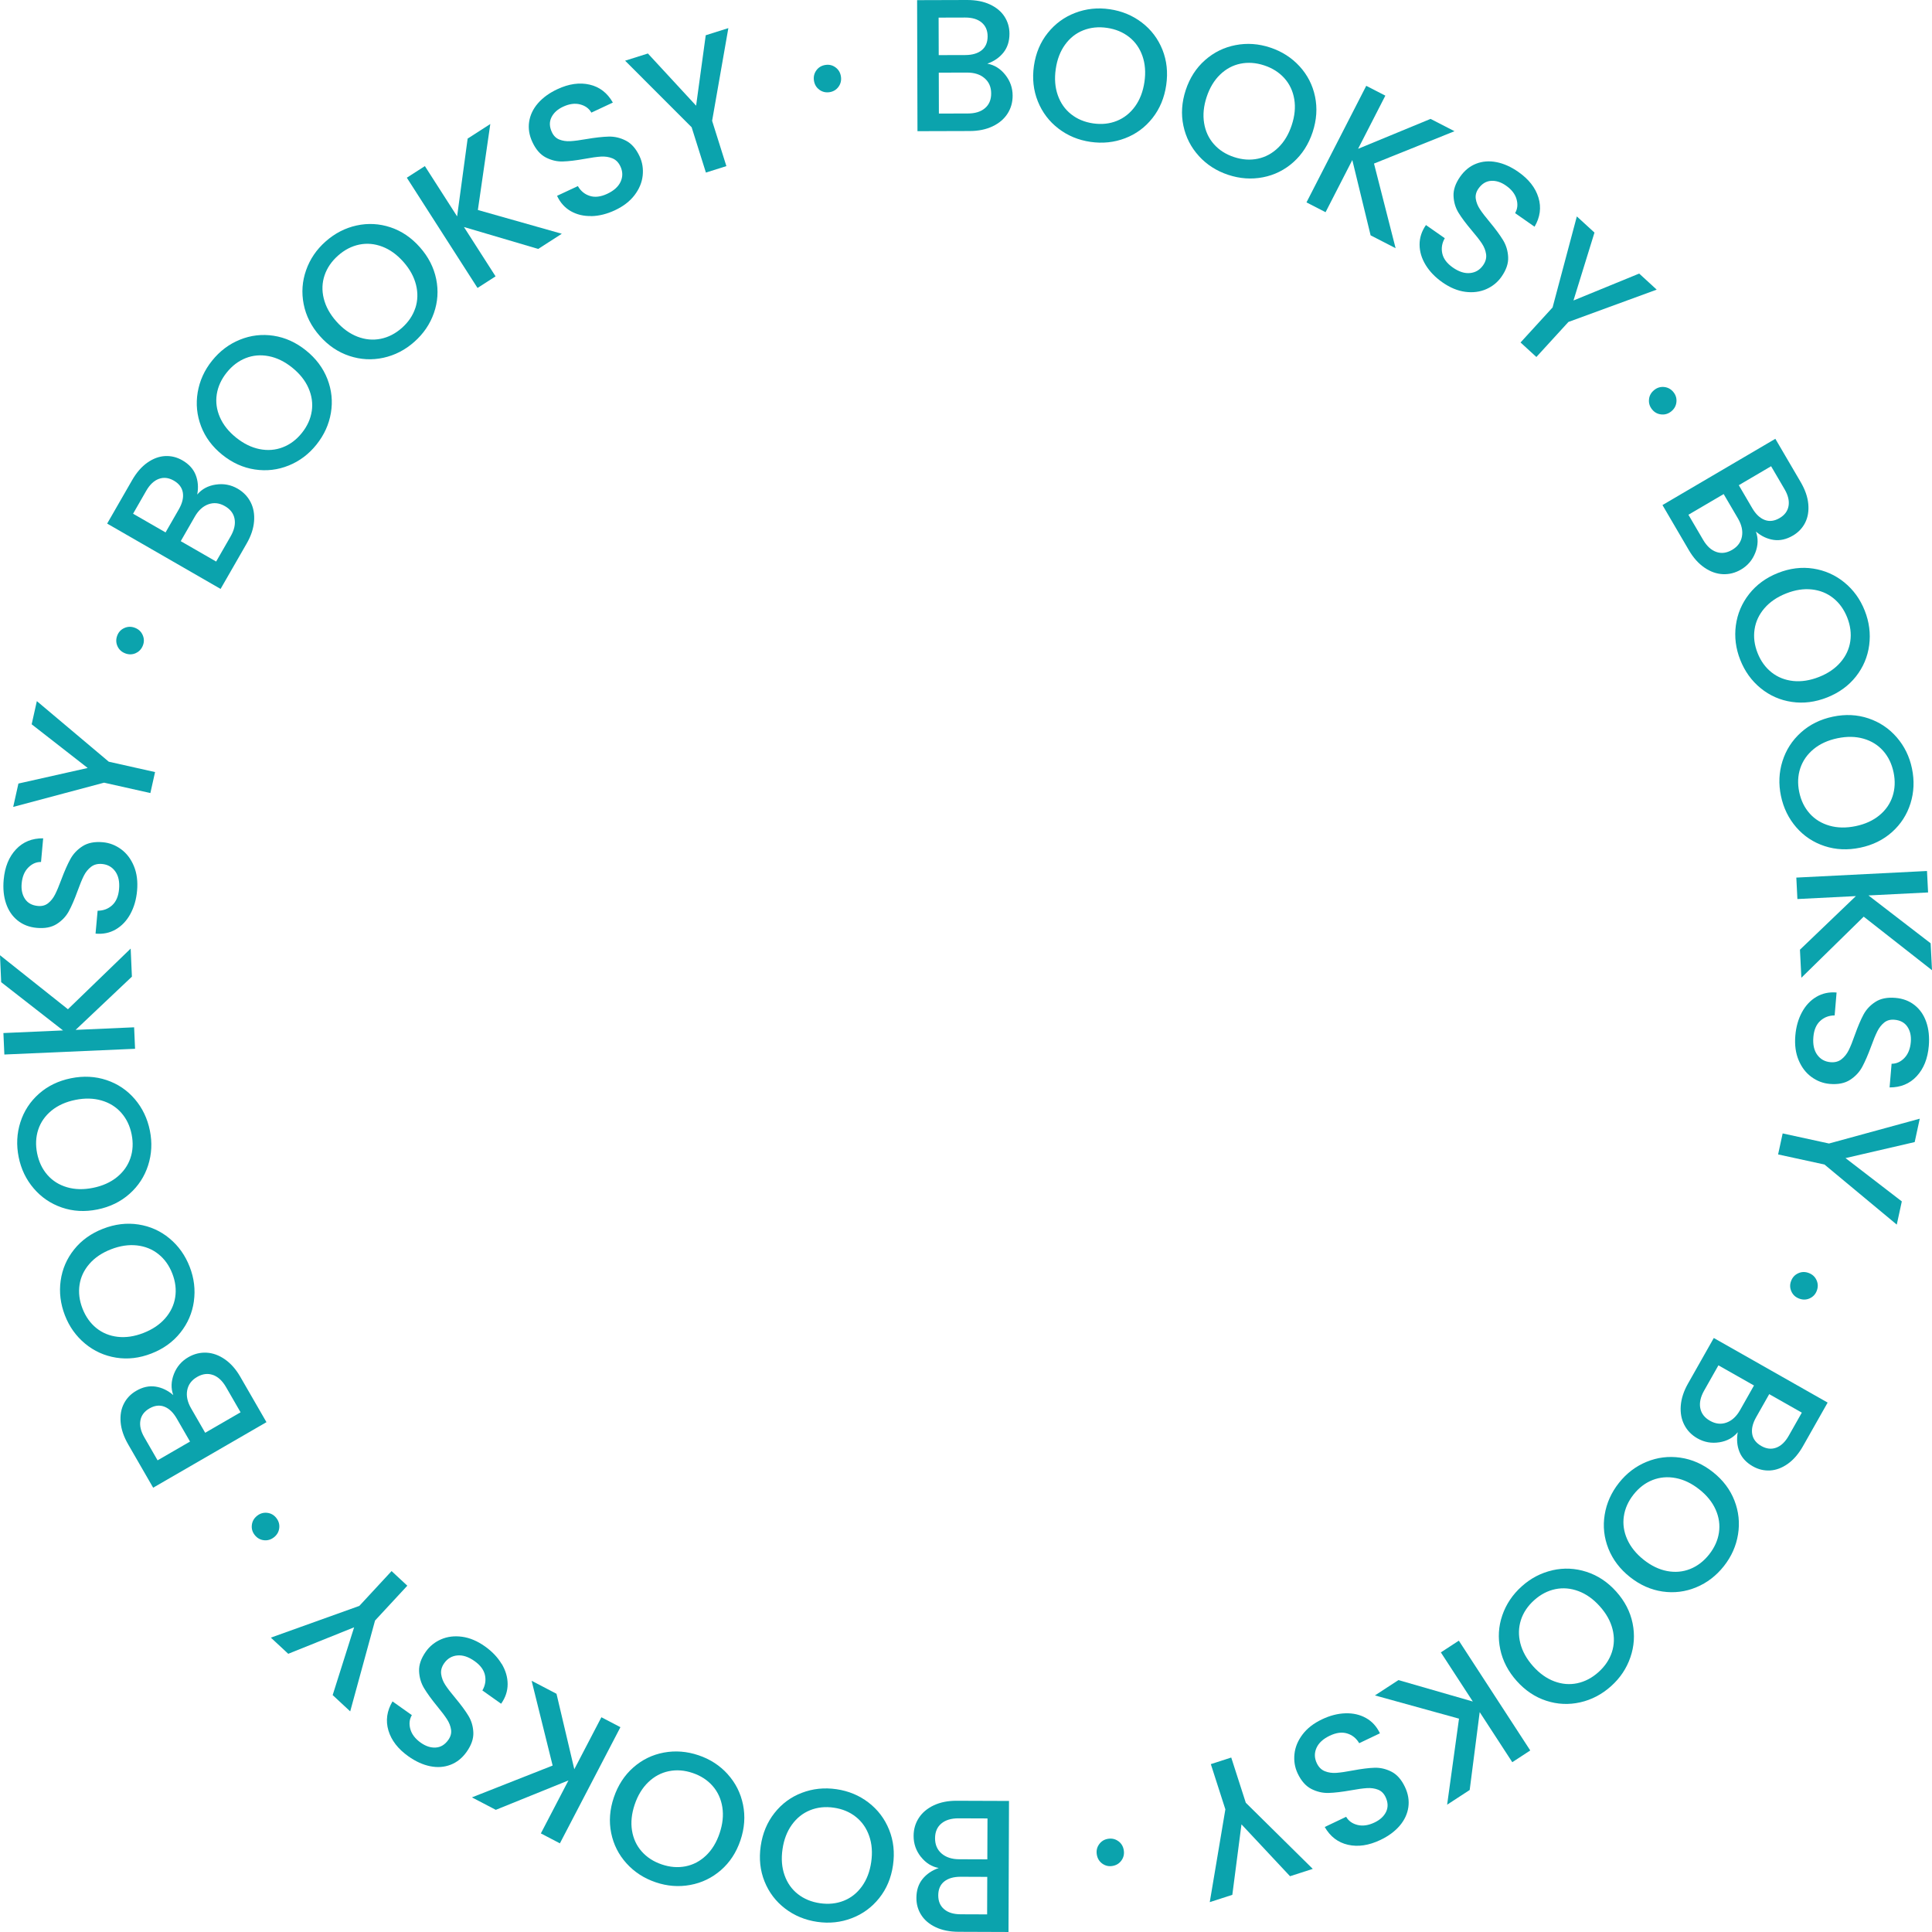 <svg width="154" height="154" viewBox="0 0 154 154" fill="none" xmlns="http://www.w3.org/2000/svg">
<g clip-path="url(#clip0_83_783)">
<path d="M73.402 148.008C73.014 147.515 72.821 146.959 72.824 146.337C72.825 145.806 72.965 145.329 73.243 144.903C73.519 144.478 73.919 144.144 74.439 143.9C74.959 143.657 75.565 143.536 76.256 143.539L80.428 143.554L80.388 153.999L76.412 153.984C75.702 153.981 75.092 153.859 74.582 153.617C74.073 153.375 73.689 153.05 73.431 152.642C73.172 152.236 73.044 151.782 73.047 151.281C73.048 150.68 73.211 150.18 73.533 149.78C73.856 149.381 74.286 149.087 74.827 148.898C74.267 148.796 73.794 148.499 73.405 148.006L73.402 148.008ZM75.033 145.354C74.702 145.634 74.535 146.023 74.533 146.525C74.532 147.036 74.705 147.443 75.054 147.744C75.404 148.045 75.868 148.198 76.449 148.201L78.7 148.209L78.713 144.948L76.401 144.939C75.821 144.938 75.365 145.076 75.034 145.354H75.033ZM78.694 149.606L76.578 149.597C76.019 149.596 75.58 149.721 75.264 149.975C74.948 150.229 74.79 150.597 74.788 151.077C74.787 151.549 74.942 151.918 75.257 152.184C75.571 152.451 76.008 152.585 76.568 152.588L78.684 152.596L78.695 149.606H78.694Z" fill="#0BA3AD"/>
<path d="M69.229 143.68C69.97 144.248 70.518 144.971 70.871 145.847C71.225 146.724 71.327 147.668 71.181 148.679C71.035 149.691 70.669 150.564 70.082 151.298C69.495 152.033 68.767 152.568 67.893 152.9C67.021 153.235 66.104 153.331 65.144 153.192C64.174 153.05 63.318 152.696 62.577 152.128C61.836 151.56 61.29 150.84 60.941 149.969C60.591 149.099 60.49 148.158 60.637 147.146C60.784 146.134 61.148 145.259 61.731 144.519C62.314 143.778 63.04 143.24 63.913 142.907C64.785 142.573 65.706 142.476 66.677 142.618C67.637 142.758 68.489 143.111 69.23 143.68H69.229ZM64.569 144.294C63.989 144.529 63.507 144.914 63.12 145.45C62.734 145.986 62.485 146.636 62.374 147.4C62.263 148.163 62.318 148.854 62.537 149.473C62.755 150.092 63.109 150.595 63.6 150.979C64.091 151.364 64.677 151.606 65.36 151.706C66.044 151.805 66.674 151.74 67.254 151.51C67.834 151.281 68.316 150.9 68.7 150.368C69.086 149.837 69.334 149.189 69.444 148.426C69.555 147.662 69.502 146.969 69.283 146.345C69.066 145.721 68.712 145.213 68.223 144.824C67.733 144.434 67.148 144.19 66.464 144.091C65.78 143.991 65.15 144.059 64.57 144.294H64.569Z" fill="#0BA3AD"/>
<path d="M58.004 141.423C58.631 142.116 59.038 142.926 59.227 143.851C59.415 144.777 59.348 145.725 59.021 146.692C58.694 147.659 58.176 148.451 57.467 149.068C56.757 149.685 55.944 150.079 55.025 150.249C54.106 150.419 53.188 150.35 52.269 150.038C51.34 149.724 50.562 149.22 49.936 148.526C49.31 147.833 48.903 147.026 48.717 146.107C48.531 145.187 48.6 144.243 48.928 143.275C49.257 142.306 49.772 141.511 50.478 140.888C51.185 140.266 51.997 139.869 52.915 139.698C53.833 139.528 54.757 139.6 55.685 139.914C56.605 140.225 57.378 140.727 58.005 141.42L58.004 141.423ZM53.309 141.182C52.696 141.308 52.152 141.6 51.676 142.057C51.2 142.514 50.838 143.109 50.591 143.84C50.345 144.57 50.273 145.261 50.376 145.908C50.48 146.556 50.737 147.114 51.151 147.581C51.564 148.048 52.096 148.392 52.751 148.614C53.404 148.836 54.037 148.885 54.649 148.764C55.261 148.643 55.803 148.356 56.278 147.904C56.753 147.451 57.114 146.859 57.36 146.128C57.606 145.398 57.68 144.706 57.578 144.053C57.475 143.4 57.219 142.837 56.809 142.365C56.398 141.893 55.867 141.547 55.212 141.325C54.558 141.103 53.924 141.055 53.312 141.182H53.309Z" fill="#0BA3AD"/>
<path d="M44.359 135.011L45.778 141.025L47.937 136.882L49.454 137.674L44.629 146.934L43.112 146.141L45.312 141.917L39.52 144.263L37.617 143.269L44.051 140.733L42.376 133.975L44.358 135.011H44.359Z" fill="#0BA3AD"/>
<path d="M39.989 132.623C40.304 133.148 40.462 133.687 40.464 134.24C40.464 134.794 40.293 135.315 39.944 135.805L38.451 134.746C38.678 134.355 38.747 133.949 38.658 133.53C38.569 133.11 38.291 132.736 37.826 132.406C37.344 132.064 36.886 131.914 36.452 131.956C36.017 131.998 35.67 132.202 35.41 132.571C35.207 132.857 35.126 133.149 35.166 133.449C35.207 133.747 35.316 134.034 35.496 134.309C35.676 134.585 35.945 134.935 36.305 135.363C36.755 135.903 37.102 136.373 37.341 136.771C37.581 137.169 37.711 137.612 37.73 138.105C37.75 138.598 37.571 139.11 37.194 139.642C36.847 140.132 36.421 140.475 35.916 140.669C35.411 140.864 34.869 140.903 34.289 140.786C33.709 140.669 33.13 140.405 32.55 139.995C31.726 139.41 31.196 138.724 30.961 137.938C30.727 137.151 30.836 136.379 31.287 135.619L32.829 136.713C32.634 137.042 32.593 137.411 32.707 137.823C32.821 138.235 33.097 138.597 33.537 138.91C33.938 139.193 34.336 139.323 34.733 139.297C35.13 139.273 35.466 139.068 35.738 138.683C35.923 138.421 35.995 138.15 35.954 137.87C35.913 137.589 35.806 137.314 35.63 137.042C35.454 136.769 35.195 136.426 34.851 136.01C34.398 135.455 34.048 134.974 33.804 134.567C33.559 134.159 33.425 133.707 33.405 133.207C33.385 132.707 33.565 132.188 33.946 131.649C34.253 131.215 34.658 130.889 35.162 130.67C35.667 130.451 36.224 130.384 36.833 130.466C37.443 130.548 38.05 130.804 38.654 131.232C39.225 131.637 39.668 132.103 39.983 132.627L39.989 132.623Z" fill="#0BA3AD"/>
<path d="M21.59 130.536L28.642 128.007L31.213 125.231L32.467 126.397L29.895 129.173L27.915 136.415L26.517 135.116L28.227 129.713L22.976 131.825L21.59 130.536Z" fill="#0BA3AD"/>
<path d="M22.259 121.796C22.226 122.091 22.089 122.336 21.846 122.531C21.604 122.724 21.335 122.805 21.04 122.773C20.745 122.74 20.5 122.603 20.306 122.359C20.119 122.124 20.041 121.859 20.074 121.564C20.107 121.268 20.244 121.023 20.487 120.829C20.729 120.634 20.998 120.555 21.293 120.587C21.588 120.62 21.83 120.754 22.017 120.989C22.211 121.231 22.292 121.5 22.259 121.796Z" fill="#0BA3AD"/>
<path d="M13.861 109.524C14.09 108.941 14.475 108.492 15.011 108.183C15.47 107.917 15.953 107.798 16.459 107.822C16.966 107.848 17.454 108.025 17.927 108.353C18.399 108.681 18.808 109.145 19.153 109.743L21.24 113.361L12.208 118.585L10.219 115.136C9.864 114.521 9.662 113.931 9.616 113.368C9.569 112.804 9.655 112.31 9.877 111.881C10.097 111.453 10.425 111.112 10.858 110.862C11.378 110.56 11.891 110.449 12.398 110.526C12.905 110.604 13.375 110.828 13.81 111.202C13.617 110.666 13.634 110.106 13.863 109.521L13.861 109.524ZM15.147 114.907L14.089 113.072C13.808 112.587 13.479 112.271 13.1 112.126C12.722 111.98 12.325 112.028 11.909 112.268C11.501 112.503 11.262 112.825 11.191 113.231C11.119 113.637 11.222 114.083 11.503 114.568L12.561 116.403L15.147 114.907ZM16.973 109.599C16.566 109.454 16.145 109.506 15.712 109.756C15.27 110.011 15.007 110.367 14.922 110.82C14.837 111.274 14.941 111.752 15.23 112.255L16.355 114.207L19.176 112.575L18.021 110.571C17.731 110.068 17.382 109.743 16.974 109.596L16.973 109.599Z" fill="#0BA3AD"/>
<path d="M15.455 103.728C15.325 104.655 14.967 105.486 14.378 106.225C13.79 106.965 13.02 107.52 12.069 107.888C11.117 108.259 10.178 108.368 9.251 108.218C8.324 108.069 7.499 107.695 6.78 107.099C6.06 106.502 5.525 105.751 5.174 104.846C4.82 103.931 4.706 103.01 4.835 102.083C4.965 101.157 5.322 100.328 5.908 99.596C6.493 98.864 7.262 98.312 8.213 97.943C9.164 97.573 10.105 97.46 11.035 97.603C11.966 97.747 12.791 98.116 13.509 98.713C14.229 99.309 14.765 100.064 15.121 100.98C15.472 101.886 15.583 102.801 15.453 103.728H15.455ZM12.628 99.966C12.139 99.576 11.566 99.345 10.91 99.272C10.254 99.2 9.567 99.302 8.849 99.582C8.131 99.861 7.557 100.247 7.127 100.743C6.696 101.239 6.434 101.794 6.341 102.411C6.247 103.027 6.325 103.659 6.575 104.303C6.826 104.947 7.193 105.466 7.676 105.858C8.161 106.25 8.73 106.483 9.38 106.558C10.032 106.633 10.716 106.531 11.434 106.251C12.152 105.972 12.729 105.584 13.164 105.087C13.598 104.59 13.866 104.032 13.964 103.414C14.062 102.795 13.987 102.164 13.736 101.519C13.486 100.873 13.118 100.357 12.628 99.966Z" fill="#0BA3AD"/>
<path d="M11.808 92.886C11.523 93.777 11.028 94.536 10.323 95.163C9.618 95.791 8.764 96.206 7.764 96.408C6.764 96.61 5.82 96.558 4.93 96.252C4.042 95.947 3.294 95.438 2.687 94.728C2.079 94.017 1.679 93.186 1.488 92.233C1.294 91.27 1.34 90.344 1.625 89.453C1.91 88.562 2.403 87.806 3.104 87.185C3.805 86.562 4.657 86.151 5.657 85.948C6.657 85.746 7.604 85.795 8.497 86.095C9.389 86.395 10.139 86.901 10.746 87.611C11.353 88.322 11.753 89.158 11.947 90.12C12.139 91.073 12.093 91.994 11.808 92.885V92.886ZM9.664 88.697C9.248 88.228 8.722 87.902 8.089 87.719C7.455 87.536 6.761 87.52 6.005 87.673C5.25 87.826 4.618 88.11 4.11 88.523C3.602 88.939 3.248 89.442 3.051 90.032C2.854 90.625 2.824 91.259 2.96 91.936C3.097 92.614 3.37 93.187 3.781 93.656C4.192 94.124 4.712 94.451 5.341 94.635C5.969 94.82 6.662 94.836 7.417 94.683C8.173 94.53 8.806 94.246 9.32 93.831C9.833 93.416 10.19 92.912 10.393 92.32C10.596 91.727 10.628 91.092 10.491 90.414C10.354 89.737 10.078 89.163 9.662 88.697H9.664Z" fill="#0BA3AD"/>
<path d="M10.514 77.849L6.028 82.092L10.691 81.887L10.766 83.599L0.347 84.056L0.272 82.344L5.024 82.135L0.094 78.29L0 76.142L5.415 80.447L10.416 75.611L10.514 77.847V77.849Z" fill="#0BA3AD"/>
<path d="M10.388 72.861C10.093 73.397 9.707 73.805 9.229 74.083C8.751 74.361 8.215 74.474 7.616 74.419L7.781 72.593C8.233 72.593 8.619 72.45 8.936 72.162C9.254 71.874 9.438 71.446 9.49 70.876C9.543 70.288 9.444 69.816 9.189 69.461C8.934 69.107 8.583 68.908 8.135 68.868C7.787 68.836 7.494 68.912 7.256 69.097C7.019 69.281 6.826 69.52 6.679 69.813C6.532 70.107 6.364 70.516 6.175 71.042C5.934 71.705 5.702 72.24 5.48 72.646C5.257 73.054 4.938 73.388 4.522 73.654C4.106 73.917 3.575 74.02 2.927 73.961C2.33 73.906 1.821 73.708 1.399 73.368C0.977 73.028 0.672 72.577 0.482 72.016C0.292 71.456 0.229 70.822 0.294 70.113C0.386 69.105 0.712 68.303 1.274 67.704C1.835 67.106 2.557 66.812 3.441 66.823L3.27 68.708C2.888 68.703 2.549 68.853 2.249 69.157C1.95 69.461 1.776 69.883 1.727 70.422C1.682 70.911 1.772 71.322 1.992 71.653C2.213 71.985 2.557 72.172 3.025 72.215C3.345 72.244 3.615 72.171 3.837 71.995C4.058 71.819 4.243 71.587 4.389 71.299C4.536 71.01 4.703 70.613 4.89 70.107C5.142 69.435 5.382 68.892 5.611 68.475C5.84 68.059 6.165 67.716 6.585 67.448C7.007 67.18 7.545 67.075 8.203 67.135C8.731 67.183 9.216 67.372 9.659 67.697C10.101 68.024 10.441 68.473 10.675 69.042C10.91 69.611 10.993 70.266 10.926 71.003C10.863 71.702 10.684 72.319 10.389 72.855L10.388 72.861Z" fill="#0BA3AD"/>
<path d="M2.938 55.887L8.67 60.715L12.36 61.542L11.986 63.214L8.296 62.387L1.052 64.319L1.468 62.457L6.99 61.216L2.524 57.734L2.937 55.887H2.938Z" fill="#0BA3AD"/>
<path d="M10.816 52.065C10.544 52.185 10.264 52.189 9.975 52.077C9.685 51.964 9.481 51.772 9.36 51.5C9.241 51.228 9.236 50.947 9.347 50.657C9.455 50.377 9.645 50.177 9.917 50.056C10.189 49.936 10.47 49.932 10.759 50.043C11.048 50.155 11.252 50.347 11.373 50.62C11.493 50.892 11.5 51.169 11.391 51.448C11.278 51.738 11.087 51.943 10.815 52.063L10.816 52.065Z" fill="#0BA3AD"/>
<path d="M17.203 38.626C17.823 38.532 18.402 38.641 18.939 38.95C19.398 39.216 19.743 39.573 19.975 40.024C20.206 40.475 20.299 40.988 20.251 41.562C20.204 42.135 20.009 42.722 19.664 43.321L17.583 46.943L8.542 41.735L10.526 38.283C10.88 37.666 11.288 37.197 11.75 36.874C12.212 36.551 12.684 36.378 13.165 36.353C13.646 36.33 14.103 36.443 14.536 36.692C15.057 36.992 15.411 37.381 15.598 37.858C15.786 38.336 15.827 38.857 15.722 39.42C16.088 38.983 16.581 38.718 17.2 38.625L17.203 38.626ZM13.197 42.438L14.252 40.602C14.531 40.116 14.639 39.672 14.575 39.272C14.511 38.871 14.272 38.55 13.854 38.31C13.447 38.076 13.05 38.029 12.663 38.171C12.276 38.312 11.943 38.626 11.662 39.112L10.608 40.948L13.197 42.439V42.438ZM18.698 41.36C18.621 40.933 18.364 40.596 17.931 40.345C17.489 40.09 17.05 40.04 16.616 40.194C16.181 40.348 15.819 40.677 15.529 41.181L14.407 43.136L17.229 44.761L18.382 42.755C18.671 42.252 18.776 41.787 18.698 41.36Z" fill="#0BA3AD"/>
<path d="M23.013 37.106C22.148 37.457 21.248 37.563 20.314 37.423C19.382 37.283 18.517 36.892 17.721 36.253C16.925 35.613 16.36 34.853 16.026 33.974C15.692 33.095 15.603 32.194 15.758 31.272C15.914 30.349 16.295 29.509 16.902 28.753C17.515 27.988 18.255 27.428 19.121 27.078C19.986 26.727 20.883 26.621 21.808 26.762C22.735 26.904 23.596 27.294 24.391 27.934C25.187 28.574 25.756 29.334 26.097 30.211C26.438 31.09 26.531 31.99 26.376 32.912C26.221 33.834 25.836 34.677 25.222 35.444C24.614 36.202 23.878 36.757 23.013 37.107V37.106ZM24.851 32.774C24.943 32.154 24.856 31.541 24.591 30.936C24.327 30.331 23.893 29.788 23.292 29.303C22.692 28.82 22.069 28.516 21.425 28.391C20.782 28.266 20.171 28.316 19.59 28.544C19.011 28.771 18.504 29.155 18.072 29.694C17.64 30.233 17.376 30.811 17.279 31.426C17.183 32.043 17.265 32.651 17.527 33.254C17.789 33.856 18.219 34.398 18.819 34.881C19.421 35.363 20.044 35.669 20.691 35.799C21.339 35.927 21.955 35.879 22.538 35.654C23.122 35.43 23.63 35.049 24.062 34.51C24.494 33.971 24.757 33.392 24.849 32.772L24.851 32.774Z" fill="#0BA3AD"/>
<path d="M30.562 28.518C29.65 28.717 28.746 28.669 27.85 28.372C26.953 28.075 26.167 27.545 25.491 26.78C24.814 26.014 24.387 25.17 24.206 24.246C24.024 23.322 24.089 22.42 24.399 21.538C24.708 20.656 25.226 19.892 25.953 19.25C26.687 18.6 27.51 18.174 28.422 17.974C29.335 17.775 30.236 17.823 31.125 18.118C32.014 18.414 32.796 18.945 33.472 19.711C34.149 20.476 34.58 21.32 34.769 22.244C34.957 23.168 34.895 24.07 34.586 24.954C34.277 25.836 33.756 26.602 33.02 27.252C32.294 27.897 31.473 28.317 30.561 28.518H30.562ZM33.107 24.559C33.302 23.964 33.321 23.345 33.161 22.704C33.002 22.063 32.668 21.453 32.157 20.875C31.646 20.297 31.085 19.892 30.472 19.659C29.859 19.427 29.247 19.372 28.637 19.497C28.027 19.623 27.462 19.915 26.946 20.374C26.429 20.832 26.071 21.357 25.871 21.948C25.672 22.538 25.649 23.154 25.806 23.791C25.962 24.429 26.295 25.036 26.805 25.614C27.316 26.192 27.878 26.599 28.494 26.836C29.11 27.072 29.725 27.13 30.339 27.007C30.952 26.885 31.518 26.595 32.035 26.137C32.551 25.679 32.908 25.153 33.104 24.557L33.107 24.559Z" fill="#0BA3AD"/>
<path d="M42.9 19.843L36.981 18.095L39.502 22.028L38.063 22.953L32.428 14.165L33.867 13.24L36.437 17.248L37.276 11.047L39.082 9.885L38.091 16.738L44.781 18.633L42.9 19.843Z" fill="#0BA3AD"/>
<path d="M47.143 17.222C46.531 17.236 45.986 17.108 45.505 16.836C45.024 16.563 44.657 16.154 44.403 15.609L46.062 14.834C46.288 15.226 46.606 15.487 47.015 15.616C47.423 15.746 47.885 15.69 48.402 15.449C48.937 15.198 49.293 14.874 49.473 14.476C49.651 14.077 49.645 13.674 49.454 13.266C49.306 12.949 49.093 12.733 48.814 12.62C48.534 12.508 48.232 12.462 47.904 12.482C47.576 12.502 47.138 12.564 46.59 12.665C45.898 12.79 45.319 12.858 44.856 12.871C44.393 12.884 43.942 12.776 43.505 12.55C43.067 12.323 42.712 11.914 42.437 11.325C42.182 10.78 42.097 10.239 42.178 9.705C42.26 9.169 42.494 8.677 42.882 8.23C43.27 7.784 43.785 7.41 44.429 7.109C45.344 6.681 46.202 6.56 46.999 6.745C47.798 6.929 48.415 7.408 48.851 8.176L47.138 8.977C46.95 8.644 46.649 8.426 46.236 8.321C45.823 8.216 45.371 8.278 44.882 8.507C44.437 8.715 44.128 8.999 43.954 9.356C43.778 9.715 43.791 10.107 43.99 10.533C44.125 10.825 44.325 11.021 44.588 11.124C44.852 11.228 45.145 11.27 45.468 11.253C45.79 11.234 46.217 11.179 46.747 11.085C47.454 10.966 48.044 10.899 48.519 10.888C48.993 10.876 49.453 10.985 49.896 11.214C50.339 11.443 50.7 11.858 50.981 12.456C51.205 12.937 51.287 13.452 51.228 13.999C51.169 14.547 50.952 15.066 50.579 15.556C50.205 16.046 49.684 16.448 49.014 16.761C48.379 17.058 47.756 17.213 47.144 17.228L47.143 17.222Z" fill="#0BA3AD"/>
<path d="M58.057 2.241L56.763 9.63L57.9 13.241L56.268 13.756L55.131 10.144L49.827 4.838L51.644 4.264L55.487 8.425L56.254 2.81L58.057 2.241Z" fill="#0BA3AD"/>
<path d="M65.313 7.154C65.072 6.978 64.928 6.737 64.881 6.43C64.834 6.123 64.897 5.85 65.071 5.609C65.246 5.368 65.487 5.224 65.793 5.177C66.09 5.131 66.359 5.194 66.598 5.37C66.838 5.546 66.982 5.786 67.03 6.093C67.077 6.4 67.014 6.674 66.84 6.915C66.664 7.155 66.428 7.298 66.132 7.346C65.825 7.393 65.552 7.33 65.313 7.155V7.154Z" fill="#0BA3AD"/>
<path d="M80.127 5.958C80.519 6.448 80.716 7.003 80.717 7.624C80.719 8.156 80.582 8.634 80.309 9.061C80.034 9.487 79.638 9.824 79.118 10.071C78.599 10.317 77.995 10.443 77.304 10.444L73.132 10.456L73.103 0.012L77.079 1.30223e-05C77.79 -0.001 78.4 0.117 78.911 0.356C79.422 0.595 79.808 0.917 80.07 1.322C80.33 1.727 80.463 2.18 80.464 2.681C80.466 3.282 80.307 3.783 79.988 4.185C79.668 4.587 79.239 4.884 78.7 5.076C79.261 5.175 79.736 5.469 80.127 5.958ZM74.826 4.394L76.941 4.388C77.501 4.387 77.939 4.257 78.254 4.002C78.567 3.746 78.724 3.377 78.723 2.897C78.723 2.425 78.563 2.058 78.246 1.793C77.93 1.529 77.492 1.397 76.933 1.398L74.817 1.404L74.826 4.394ZM78.514 8.621C78.844 8.34 79.008 7.948 79.006 7.448C79.006 6.936 78.829 6.531 78.478 6.232C78.127 5.932 77.661 5.783 77.081 5.785L74.83 5.791L74.839 9.052L77.15 9.046C77.73 9.045 78.185 8.904 78.514 8.621Z" fill="#0BA3AD"/>
<path d="M84.368 10.247C83.626 9.679 83.079 8.955 82.726 8.079C82.374 7.203 82.27 6.259 82.415 5.247C82.562 4.236 82.927 3.362 83.515 2.629C84.102 1.894 84.83 1.359 85.704 1.026C86.576 0.692 87.492 0.595 88.452 0.735C89.422 0.876 90.278 1.231 91.02 1.799C91.761 2.366 92.306 3.087 92.656 3.957C93.004 4.828 93.106 5.769 92.96 6.781C92.813 7.792 92.449 8.669 91.866 9.408C91.283 10.149 90.556 10.686 89.684 11.019C88.812 11.354 87.891 11.45 86.92 11.309C85.96 11.169 85.108 10.816 84.367 10.247H84.368ZM89.029 9.633C89.609 9.398 90.091 9.013 90.479 8.477C90.864 7.941 91.113 7.291 91.224 6.527C91.335 5.763 91.28 5.073 91.061 4.453C90.843 3.835 90.489 3.332 89.998 2.947C89.507 2.562 88.921 2.32 88.238 2.221C87.554 2.121 86.924 2.188 86.344 2.417C85.766 2.646 85.282 3.026 84.898 3.558C84.512 4.09 84.264 4.737 84.154 5.501C84.043 6.265 84.096 6.958 84.315 7.582C84.532 8.206 84.886 8.713 85.376 9.102C85.865 9.491 86.451 9.736 87.134 9.836C87.818 9.935 88.448 9.868 89.029 9.633Z" fill="#0BA3AD"/>
<path d="M95.569 12.442C94.937 11.753 94.524 10.946 94.328 10.02C94.133 9.095 94.196 8.148 94.515 7.178C94.835 6.209 95.349 5.413 96.054 4.792C96.759 4.171 97.571 3.772 98.487 3.596C99.404 3.418 100.324 3.483 101.245 3.789C102.176 4.097 102.956 4.596 103.588 5.285C104.219 5.974 104.631 6.778 104.822 7.696C105.014 8.614 104.95 9.558 104.631 10.529C104.31 11.499 103.799 12.299 103.097 12.926C102.395 13.553 101.584 13.955 100.668 14.132C99.751 14.309 98.827 14.243 97.896 13.935C96.975 13.629 96.198 13.133 95.567 12.443L95.569 12.442ZM100.265 12.65C100.876 12.521 101.419 12.225 101.892 11.764C102.366 11.303 102.723 10.708 102.964 9.974C103.206 9.242 103.274 8.552 103.166 7.905C103.058 7.258 102.796 6.701 102.38 6.236C101.964 5.772 101.429 5.43 100.774 5.214C100.119 4.997 99.486 4.952 98.876 5.076C98.266 5.201 97.725 5.491 97.253 5.948C96.781 6.403 96.424 6.998 96.182 7.73C95.94 8.463 95.873 9.156 95.979 9.807C96.085 10.46 96.344 11.021 96.759 11.49C97.174 11.96 97.707 12.303 98.364 12.519C99.02 12.736 99.653 12.78 100.265 12.65Z" fill="#0BA3AD"/>
<path d="M109.252 18.761L107.793 12.757L105.661 16.915L104.14 16.132L108.904 6.841L110.426 7.624L108.253 11.862L114.03 9.477L115.939 10.459L109.522 13.038L111.244 19.784L109.255 18.761H109.252Z" fill="#0BA3AD"/>
<path d="M113.64 21.122C113.32 20.599 113.159 20.061 113.155 19.508C113.151 18.954 113.32 18.431 113.663 17.938L115.164 18.987C114.939 19.379 114.873 19.786 114.965 20.205C115.057 20.625 115.337 20.996 115.804 21.323C116.288 21.662 116.747 21.809 117.182 21.764C117.616 21.72 117.962 21.512 118.219 21.143C118.419 20.857 118.498 20.562 118.457 20.264C118.415 19.966 118.303 19.68 118.121 19.407C117.94 19.133 117.668 18.784 117.305 18.359C116.851 17.821 116.502 17.355 116.259 16.958C116.016 16.562 115.883 16.118 115.862 15.627C115.839 15.134 116.014 14.621 116.387 14.087C116.731 13.595 117.154 13.25 117.658 13.051C118.162 12.854 118.704 12.81 119.284 12.924C119.864 13.037 120.445 13.296 121.028 13.704C121.857 14.283 122.391 14.965 122.63 15.751C122.87 16.536 122.767 17.31 122.319 18.072L120.769 16.988C120.962 16.66 121.001 16.29 120.884 15.877C120.768 15.466 120.489 15.106 120.045 14.796C119.644 14.515 119.244 14.389 118.847 14.416C118.449 14.443 118.116 14.651 117.846 15.036C117.664 15.298 117.593 15.57 117.635 15.85C117.677 16.131 117.787 16.406 117.964 16.676C118.141 16.947 118.403 17.288 118.75 17.702C119.208 18.254 119.559 18.732 119.808 19.139C120.055 19.544 120.192 19.996 120.215 20.496C120.24 20.996 120.063 21.517 119.684 22.058C119.38 22.494 118.978 22.822 118.474 23.046C117.97 23.268 117.415 23.34 116.804 23.262C116.194 23.183 115.586 22.932 114.978 22.507C114.404 22.105 113.958 21.643 113.638 21.12L113.64 21.122Z" fill="#0BA3AD"/>
<path d="M132.054 23.087L125.019 25.663L122.465 28.456L121.203 27.299L123.757 24.506L125.69 17.251L127.096 18.539L125.422 23.952L130.659 21.806L132.054 23.085V23.087Z" fill="#0BA3AD"/>
<path d="M131.442 31.832C131.472 31.537 131.609 31.291 131.849 31.095C132.089 30.899 132.358 30.817 132.653 30.848C132.948 30.88 133.195 31.015 133.39 31.256C133.579 31.489 133.658 31.755 133.628 32.05C133.597 32.346 133.461 32.592 133.22 32.788C132.98 32.984 132.711 33.066 132.416 33.034C132.121 33.003 131.878 32.872 131.689 32.638C131.494 32.397 131.411 32.128 131.443 31.832H131.442Z" fill="#0BA3AD"/>
<path d="M139.918 44.049C139.693 44.634 139.313 45.084 138.777 45.398C138.32 45.666 137.837 45.79 137.332 45.767C136.826 45.744 136.336 45.571 135.862 45.245C135.387 44.92 134.975 44.46 134.625 43.863L132.516 40.259L141.513 34.977L143.525 38.413C143.885 39.027 144.089 39.615 144.139 40.177C144.19 40.739 144.106 41.235 143.889 41.666C143.672 42.095 143.346 42.437 142.915 42.69C142.397 42.994 141.884 43.109 141.378 43.036C140.87 42.962 140.398 42.741 139.962 42.37C140.159 42.905 140.144 43.465 139.918 44.051V44.049ZM136.807 43.994C137.216 44.139 137.636 44.082 138.068 43.83C138.508 43.572 138.769 43.215 138.851 42.761C138.933 42.307 138.826 41.828 138.533 41.327L137.394 39.383L134.585 41.031L135.754 43.027C136.047 43.529 136.398 43.852 136.807 43.994ZM138.599 38.675L139.669 40.502C139.953 40.987 140.284 41.299 140.664 41.444C141.044 41.588 141.44 41.537 141.854 41.294C142.26 41.056 142.497 40.733 142.566 40.327C142.636 39.92 142.529 39.475 142.245 38.991L141.175 37.163L138.599 38.676V38.675Z" fill="#0BA3AD"/>
<path d="M138.364 49.856C138.488 48.929 138.84 48.093 139.423 47.351C140.006 46.609 140.773 46.048 141.721 45.672C142.67 45.296 143.609 45.179 144.538 45.323C145.466 45.467 146.292 45.835 147.016 46.426C147.738 47.017 148.279 47.764 148.636 48.668C148.997 49.58 149.116 50.501 148.993 51.428C148.869 52.355 148.518 53.186 147.938 53.923C147.358 54.659 146.593 55.215 145.644 55.592C144.696 55.968 143.755 56.087 142.824 55.949C141.893 55.812 141.065 55.447 140.341 54.855C139.617 54.264 139.076 53.512 138.715 52.598C138.358 51.695 138.242 50.779 138.364 49.853V49.856ZM141.215 53.598C141.707 53.985 142.281 54.212 142.937 54.282C143.594 54.349 144.28 54.242 144.997 53.959C145.713 53.675 146.285 53.284 146.712 52.785C147.14 52.287 147.397 51.731 147.488 51.112C147.577 50.495 147.495 49.864 147.242 49.221C146.987 48.579 146.617 48.063 146.129 47.674C145.641 47.285 145.073 47.056 144.421 46.985C143.769 46.914 143.086 47.021 142.369 47.305C141.652 47.589 141.078 47.981 140.646 48.481C140.215 48.981 139.951 49.54 139.858 50.16C139.763 50.779 139.843 51.409 140.097 52.052C140.351 52.695 140.724 53.209 141.215 53.597V53.598Z" fill="#0BA3AD"/>
<path d="M142.081 60.675C142.36 59.782 142.85 59.02 143.552 58.387C144.253 57.755 145.103 57.334 146.102 57.125C147.101 56.916 148.046 56.962 148.936 57.262C149.826 57.562 150.578 58.065 151.189 58.772C151.801 59.478 152.207 60.307 152.404 61.258C152.604 62.219 152.565 63.146 152.286 64.038C152.007 64.93 151.519 65.69 150.821 66.317C150.123 66.944 149.275 67.362 148.277 67.569C147.278 67.778 146.331 67.735 145.437 67.441C144.543 67.147 143.789 66.647 143.178 65.941C142.566 65.234 142.159 64.4 141.959 63.44C141.76 62.489 141.8 61.567 142.08 60.675H142.081ZM144.254 64.85C144.673 65.315 145.2 65.636 145.836 65.817C146.47 65.997 147.166 66.007 147.92 65.85C148.674 65.693 149.304 65.404 149.809 64.987C150.314 64.569 150.664 64.063 150.858 63.47C151.051 62.878 151.078 62.242 150.937 61.565C150.796 60.888 150.519 60.317 150.106 59.85C149.691 59.383 149.17 59.06 148.54 58.88C147.91 58.7 147.217 58.689 146.463 58.846C145.709 59.003 145.077 59.291 144.566 59.71C144.056 60.13 143.702 60.636 143.503 61.229C143.304 61.823 143.276 62.459 143.417 63.136C143.558 63.813 143.837 64.384 144.256 64.85H144.254Z" fill="#0BA3AD"/>
<path d="M143.474 75.701L147.933 71.428L143.271 71.663L143.185 69.953L153.601 69.427L153.688 71.137L148.937 71.376L153.892 75.19L154 77.336L148.556 73.067L143.587 77.937L143.474 75.7V75.701Z" fill="#0BA3AD"/>
<path d="M143.633 80.688C143.925 80.149 144.307 79.74 144.784 79.459C145.259 79.178 145.796 79.062 146.394 79.113L146.24 80.94C145.788 80.942 145.404 81.088 145.089 81.378C144.774 81.668 144.591 82.097 144.544 82.667C144.493 83.256 144.597 83.727 144.853 84.08C145.109 84.433 145.462 84.629 145.911 84.667C146.259 84.697 146.553 84.618 146.789 84.432C147.025 84.246 147.216 84.005 147.361 83.712C147.507 83.418 147.672 83.007 147.856 82.479C148.094 81.815 148.321 81.279 148.541 80.871C148.762 80.462 149.078 80.124 149.493 79.858C149.907 79.591 150.438 79.486 151.086 79.541C151.684 79.591 152.195 79.786 152.618 80.123C153.042 80.46 153.351 80.908 153.544 81.468C153.738 82.027 153.804 82.661 153.745 83.37C153.66 84.379 153.338 85.183 152.781 85.784C152.223 86.385 151.503 86.683 150.619 86.679L150.779 84.792C151.161 84.794 151.499 84.642 151.797 84.335C152.093 84.028 152.264 83.606 152.31 83.067C152.352 82.579 152.26 82.168 152.037 81.838C151.814 81.508 151.469 81.322 150.999 81.283C150.68 81.256 150.411 81.331 150.189 81.509C149.969 81.687 149.786 81.92 149.641 82.21C149.496 82.499 149.331 82.897 149.149 83.404C148.901 84.078 148.664 84.622 148.438 85.042C148.212 85.46 147.889 85.804 147.469 86.076C147.049 86.347 146.511 86.455 145.853 86.399C145.325 86.355 144.839 86.17 144.394 85.846C143.949 85.522 143.608 85.075 143.369 84.507C143.13 83.939 143.043 83.285 143.106 82.547C143.165 81.848 143.34 81.23 143.631 80.691L143.633 80.688Z" fill="#0BA3AD"/>
<path d="M151.192 97.614L145.429 92.824L141.733 92.02L142.096 90.345L145.791 91.149L153.024 89.171L152.62 91.035L147.107 92.312L151.594 95.764L151.192 97.614Z" fill="#0BA3AD"/>
<path d="M143.339 101.49C143.609 101.367 143.89 101.361 144.181 101.472C144.47 101.582 144.677 101.774 144.798 102.045C144.92 102.316 144.926 102.597 144.815 102.888C144.709 103.169 144.52 103.37 144.25 103.493C143.979 103.615 143.699 103.621 143.408 103.51C143.117 103.401 142.911 103.209 142.791 102.938C142.668 102.667 142.661 102.39 142.768 102.109C142.877 101.82 143.068 101.612 143.339 101.491V101.49Z" fill="#0BA3AD"/>
<path d="M137.043 114.966C136.424 115.064 135.844 114.96 135.304 114.653C134.842 114.391 134.495 114.037 134.261 113.587C134.026 113.137 133.931 112.626 133.974 112.051C134.018 111.476 134.209 110.889 134.55 110.287L136.607 106.652L145.682 111.8L143.722 115.264C143.372 115.883 142.966 116.355 142.506 116.682C142.045 117.008 141.574 117.184 141.094 117.211C140.613 117.237 140.155 117.128 139.719 116.881C139.197 116.584 138.84 116.198 138.65 115.723C138.46 115.246 138.416 114.725 138.516 114.162C138.154 114.6 137.661 114.87 137.043 114.968V114.966ZM135.53 112.242C135.611 112.669 135.87 113.005 136.304 113.251C136.748 113.503 137.187 113.551 137.621 113.394C138.054 113.237 138.414 112.905 138.701 112.399L139.81 110.438L136.976 108.831L135.837 110.844C135.55 111.35 135.448 111.816 135.529 112.242H135.53ZM141.025 111.127L139.981 112.97C139.705 113.459 139.6 113.902 139.668 114.303C139.734 114.704 139.977 115.022 140.394 115.26C140.803 115.492 141.2 115.537 141.587 115.393C141.973 115.249 142.304 114.933 142.58 114.444L143.624 112.601L141.025 111.127Z" fill="#0BA3AD"/>
<path d="M131.245 116.524C132.108 116.167 133.006 116.056 133.94 116.19C134.874 116.324 135.742 116.708 136.542 117.343C137.342 117.977 137.912 118.733 138.252 119.609C138.593 120.486 138.688 121.386 138.538 122.309C138.388 123.233 138.013 124.074 137.41 124.837C136.801 125.606 136.066 126.17 135.202 126.527C134.339 126.884 133.444 126.995 132.517 126.86C131.59 126.725 130.727 126.341 129.926 125.706C129.126 125.072 128.554 124.316 128.205 123.44C127.858 122.564 127.759 121.665 127.909 120.741C128.058 119.817 128.437 118.971 129.046 118.201C129.649 117.439 130.381 116.88 131.245 116.523V116.524ZM129.436 120.869C129.347 121.489 129.437 122.101 129.708 122.704C129.978 123.306 130.413 123.848 131.017 124.328C131.62 124.806 132.245 125.108 132.89 125.229C133.534 125.35 134.145 125.295 134.724 125.064C135.303 124.832 135.807 124.446 136.236 123.904C136.664 123.362 136.925 122.783 137.017 122.166C137.109 121.549 137.023 120.941 136.758 120.34C136.493 119.739 136.059 119.2 135.454 118.722C134.85 118.243 134.224 117.941 133.576 117.817C132.928 117.693 132.313 117.745 131.73 117.972C131.147 118.2 130.642 118.585 130.213 119.127C129.784 119.669 129.526 120.249 129.437 120.869H129.436Z" fill="#0BA3AD"/>
<path d="M123.75 125.164C124.661 124.958 125.566 125.001 126.464 125.292C127.362 125.582 128.152 126.108 128.833 126.869C129.513 127.63 129.948 128.471 130.135 129.394C130.322 130.316 130.263 131.218 129.959 132.103C129.656 132.988 129.144 133.755 128.42 134.403C127.69 135.059 126.868 135.488 125.957 135.694C125.046 135.899 124.145 135.857 123.255 135.568C122.364 135.278 121.578 134.752 120.897 133.991C120.217 133.23 119.779 132.388 119.585 131.466C119.391 130.544 119.445 129.64 119.749 128.757C120.053 127.872 120.569 127.102 121.299 126.448C122.021 125.799 122.839 125.373 123.75 125.167V125.164ZM121.231 129.138C121.04 129.735 121.025 130.353 121.188 130.993C121.352 131.633 121.69 132.241 122.204 132.816C122.718 133.391 123.282 133.792 123.896 134.021C124.511 134.25 125.123 134.299 125.731 134.17C126.34 134.04 126.903 133.744 127.417 133.283C127.93 132.822 128.286 132.295 128.482 131.702C128.677 131.11 128.695 130.495 128.535 129.859C128.375 129.222 128.037 128.617 127.523 128.042C127.009 127.467 126.444 127.063 125.825 126.831C125.208 126.599 124.592 126.546 123.979 126.671C123.365 126.797 122.803 127.091 122.289 127.552C121.775 128.013 121.421 128.542 121.23 129.137L121.231 129.138Z" fill="#0BA3AD"/>
<path d="M111.468 133.919L117.398 135.628L114.85 131.712L116.284 130.777L121.977 139.529L120.544 140.465L117.947 136.473L117.149 142.68L115.351 143.853L116.298 136.994L109.596 135.142L111.47 133.92L111.468 133.919Z" fill="#0BA3AD"/>
<path d="M107.245 136.568C107.856 136.549 108.403 136.674 108.885 136.944C109.367 137.213 109.737 137.62 109.995 138.163L108.341 138.95C108.113 138.559 107.793 138.301 107.384 138.175C106.976 138.048 106.514 138.107 105.998 138.352C105.466 138.605 105.111 138.933 104.935 139.332C104.759 139.731 104.768 140.135 104.961 140.542C105.111 140.859 105.326 141.073 105.606 141.184C105.885 141.295 106.188 141.339 106.515 141.316C106.842 141.293 107.279 141.23 107.828 141.125C108.52 140.995 109.097 140.923 109.56 140.908C110.024 140.893 110.474 140.998 110.913 141.221C111.352 141.445 111.71 141.851 111.989 142.439C112.247 142.982 112.336 143.521 112.259 144.057C112.181 144.593 111.949 145.086 111.564 145.536C111.178 145.986 110.666 146.362 110.024 146.667C109.111 147.101 108.255 147.228 107.455 147.049C106.655 146.869 106.034 146.396 105.594 145.63L107.302 144.817C107.492 145.148 107.794 145.364 108.209 145.467C108.623 145.569 109.074 145.504 109.562 145.272C110.005 145.062 110.313 144.777 110.486 144.418C110.658 144.057 110.644 143.665 110.442 143.24C110.304 142.951 110.104 142.755 109.841 142.654C109.576 142.551 109.283 142.511 108.96 142.531C108.638 142.551 108.212 142.61 107.681 142.707C106.976 142.831 106.386 142.902 105.911 142.916C105.436 142.93 104.977 142.825 104.531 142.599C104.086 142.373 103.722 141.96 103.438 141.364C103.211 140.884 103.125 140.371 103.181 139.822C103.237 139.273 103.45 138.754 103.82 138.262C104.189 137.77 104.709 137.365 105.378 137.048C106.011 136.746 106.633 136.586 107.243 136.568H107.245Z" fill="#0BA3AD"/>
<path d="M96.43 151.619L97.674 144.223L96.515 140.619L98.142 140.093L99.302 143.697L104.641 148.969L102.828 149.554L98.958 145.419L98.229 151.038L96.43 151.619Z" fill="#0BA3AD"/>
<path d="M89.138 146.755C89.379 146.93 89.525 147.169 89.575 147.476C89.626 147.783 89.564 148.057 89.39 148.299C89.215 148.541 88.977 148.686 88.67 148.737C88.374 148.786 88.106 148.722 87.864 148.55C87.622 148.375 87.477 148.136 87.427 147.829C87.376 147.522 87.438 147.248 87.612 147.008C87.786 146.765 88.021 146.621 88.317 146.572C88.624 146.522 88.897 146.584 89.138 146.758V146.755Z" fill="#0BA3AD"/>
</g>
<defs>
<clipPath id="clip0_83_783">
<rect width="154" height="154" fill="white"/>
</clipPath>
</defs>
</svg>
